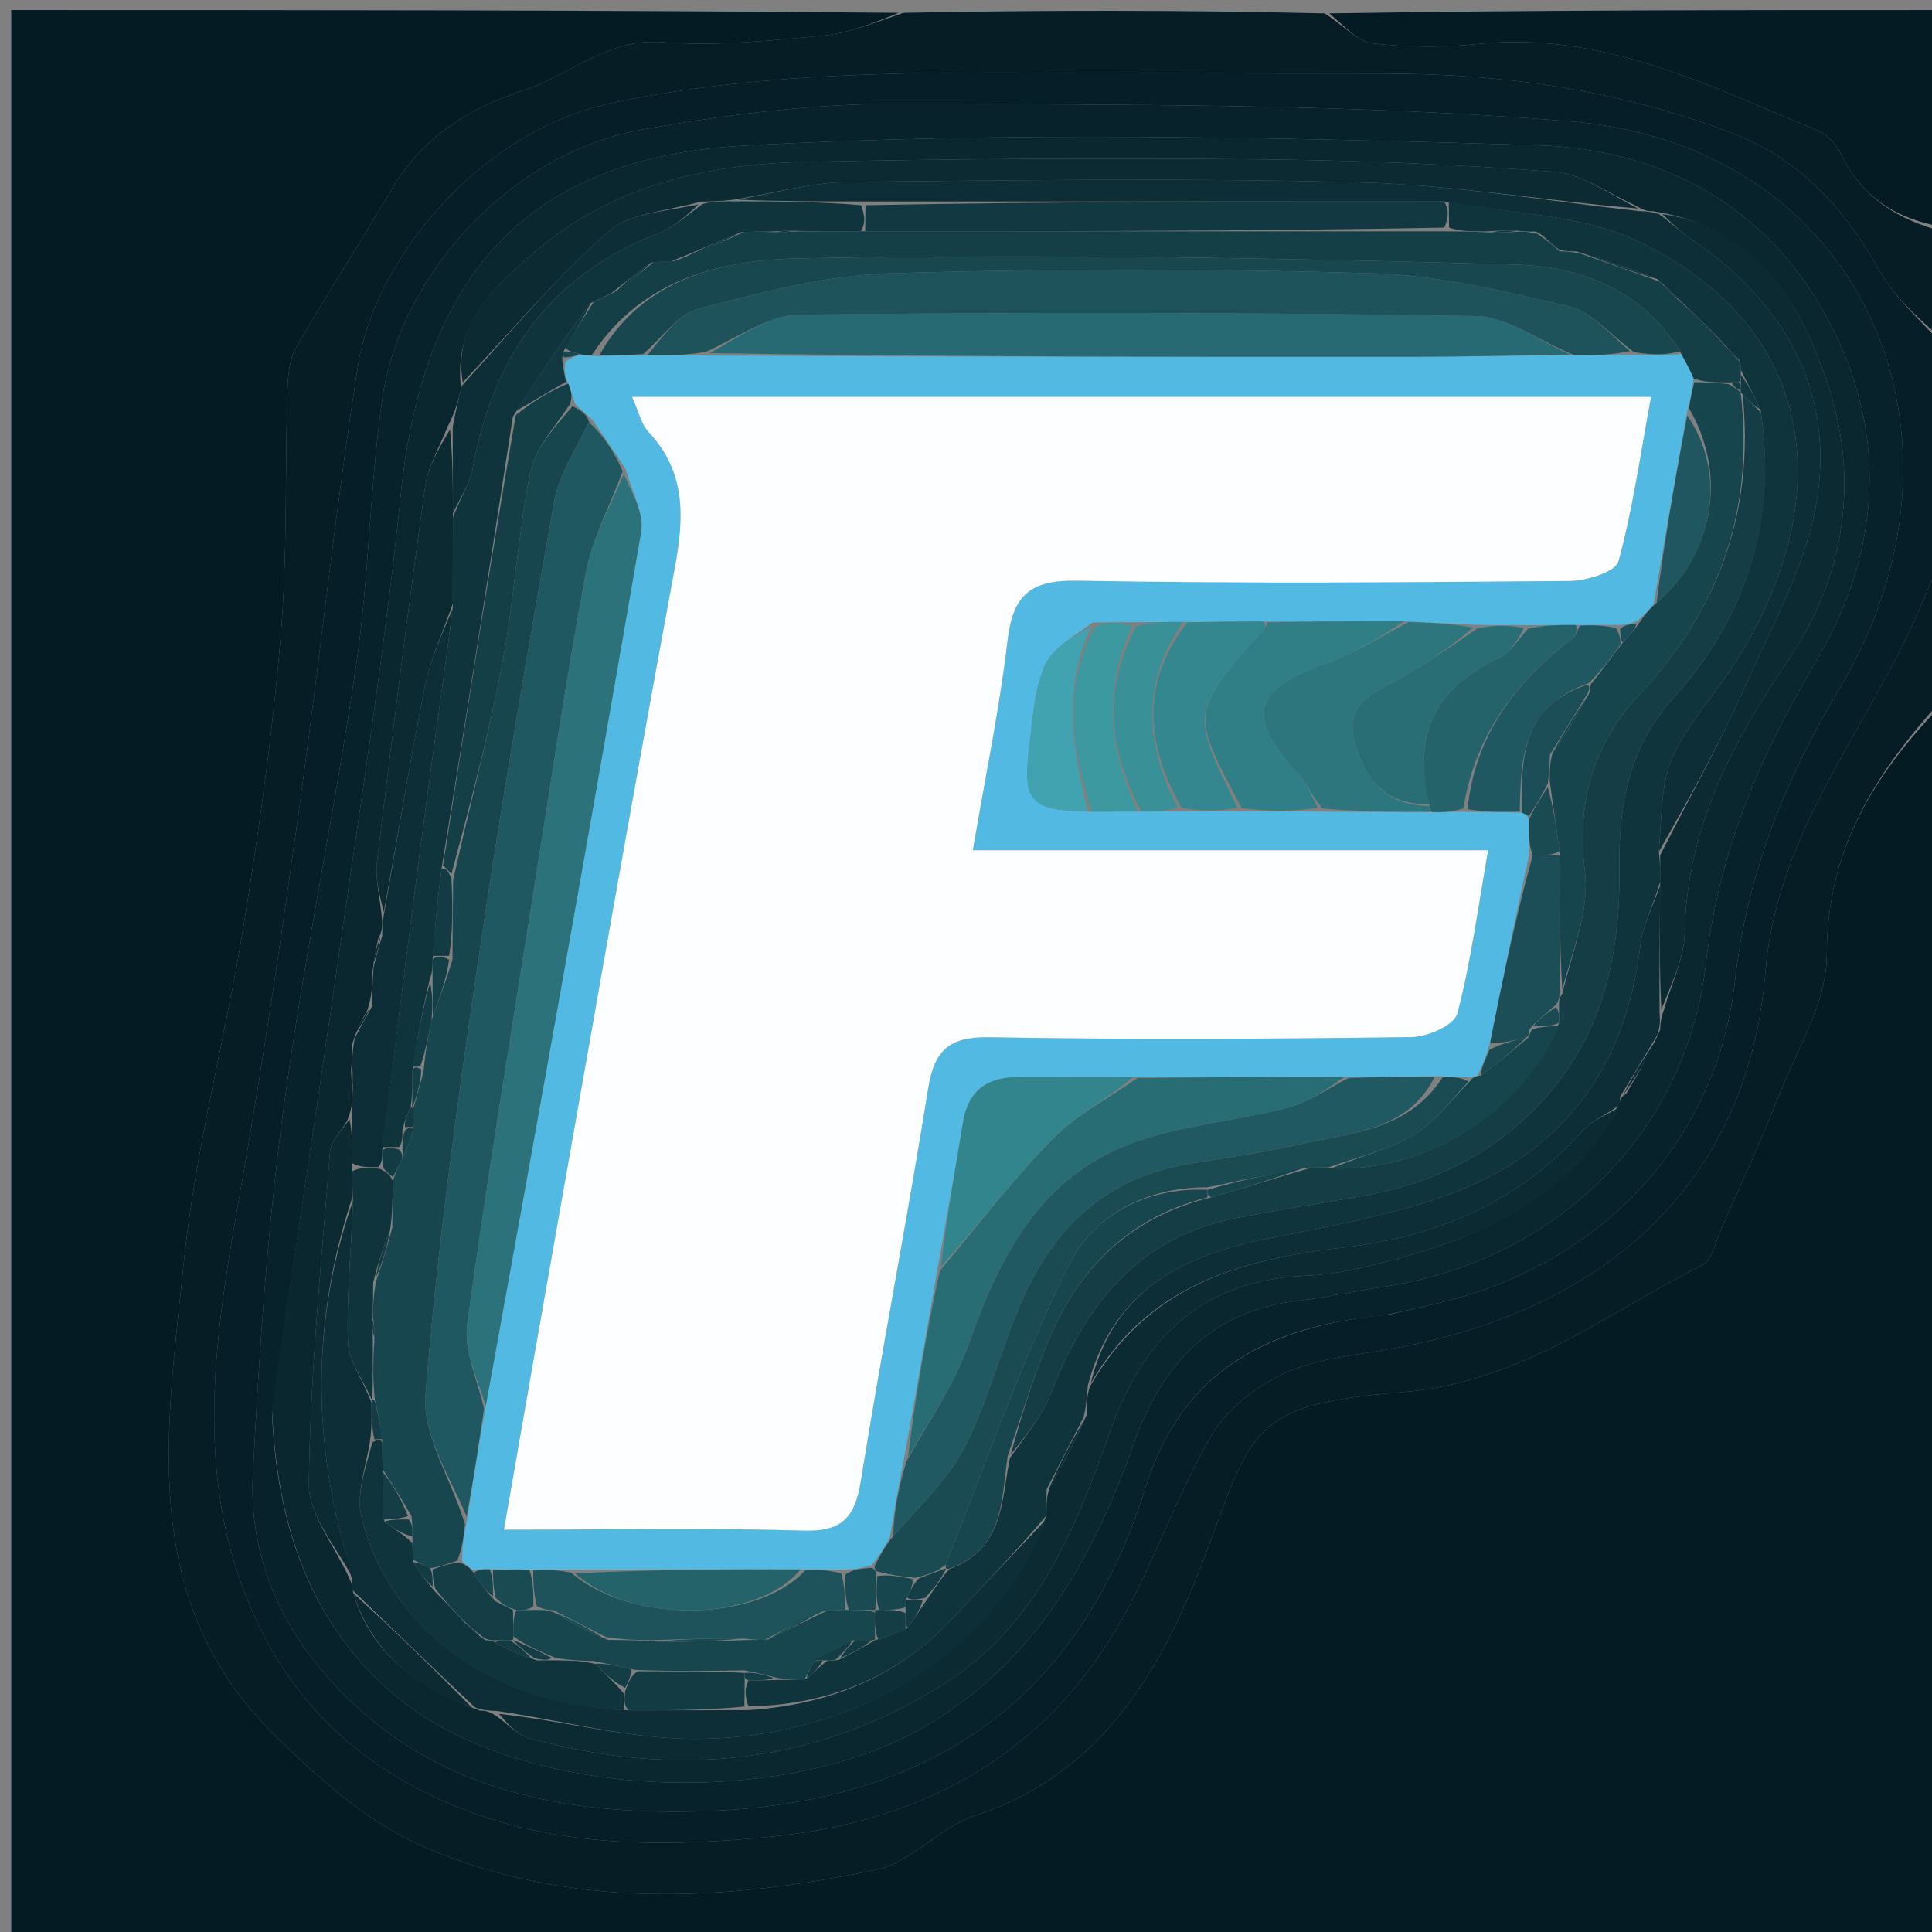 <svg version="1.1" id="Layer_1" xmlns="http://www.w3.org/2000/svg" xmlns:xlink="http://www.w3.org/1999/xlink" x="0px" y="0px"
	 width="100%" viewBox="0 0 192 192" enable-background="new 0 0 192 192" xml:space="preserve">
<rect x="0" y="0" width="192" height="192" fill="#808080" stroke="none"/>
<path fill="#051B24" opacity="1" stroke="none"
	d="
M193,70
	C193,110.97 193,151.94 193,192.955
	C129.077,192.955 65.154,192.955 1.116,192.955
	C1.116,129.124 1.116,65.248 1.116,1
	C30.353,1 59.708,1 89.315,1.275
	C86.949,2.242 84.366,3.297 81.707,3.548
	C76.444,4.045 71.098,4.612 65.863,4.192
	C60.34,3.75 56.685,7.465 52.079,8.956
	C46.515,10.758 41.917,13.705 38.877,18.883
	C35.796,24.131 32.471,29.237 29.44,34.512
	C28.746,35.719 28.609,37.358 28.564,38.809
	C28.317,46.954 28.571,55.136 27.895,63.242
	C27.095,72.835 25.756,82.4 24.224,91.909
	C22.41,103.169 19.387,114.28 18.249,125.593
	C16.618,141.798 13.636,158.753 26.984,172.117
	C31.428,176.567 36.468,181.091 42.12,183.534
	C56.624,189.804 71.974,188.975 87.102,185.805
	C90.588,185.074 93.419,181.568 96.908,180.432
	C110.357,176.056 116.162,164.457 120.321,153.097
	C124.512,141.653 124.987,139.535 139.348,138.356
	C151.168,137.386 159.561,130.591 169.184,125.714
	C170.119,125.24 170.457,123.506 170.981,122.317
	C172.909,117.941 174.917,113.595 176.67,109.149
	C178.528,104.438 181.553,99.625 181.549,94.858
	C181.54,84.473 186.268,76.934 193,70
z"/>
<path fill="#061D26" opacity="1" stroke="none"
	d="
M193,69.537
	C186.268,76.934 181.54,84.473 181.549,94.858
	C181.553,99.625 178.528,104.438 176.67,109.149
	C174.917,113.595 172.909,117.941 170.981,122.317
	C170.457,123.506 170.119,125.24 169.184,125.714
	C159.561,130.591 151.168,137.386 139.348,138.356
	C124.987,139.535 124.512,141.653 120.321,153.097
	C116.162,164.457 110.357,176.056 96.908,180.432
	C93.419,181.568 90.588,185.074 87.102,185.805
	C71.974,188.975 56.624,189.804 42.12,183.534
	C36.468,181.091 31.428,176.567 26.984,172.117
	C13.636,158.753 16.618,141.798 18.249,125.593
	C19.387,114.28 22.41,103.169 24.224,91.909
	C25.756,82.4 27.095,72.835 27.895,63.242
	C28.571,55.136 28.317,46.954 28.564,38.809
	C28.609,37.358 28.746,35.719 29.44,34.512
	C32.471,29.237 35.796,24.131 38.877,18.883
	C41.917,13.705 46.515,10.758 52.079,8.956
	C56.685,7.465 60.34,3.75 65.863,4.192
	C71.098,4.612 76.444,4.045 81.707,3.548
	C84.366,3.297 86.949,2.242 89.783,1.275
	C103.688,1 117.375,1 131.634,1.329
	C133.607,2.585 134.936,4.141 136.424,4.312
	C139.861,4.707 143.408,4.735 146.852,4.371
	C159.209,3.063 169.796,8.509 180.641,12.968
	C181.62,13.37 182.56,14.425 183.029,15.409
	C185.068,19.695 188.658,21.81 193,23
	C193,26.361 193,29.723 192.686,33.412
	C190.493,31.489 188.219,29.458 186.812,26.943
	C183.351,20.76 178.818,15.775 172.166,13.232
	C161.162,9.026 149.663,7.337 137.906,7.318
	C129.106,7.304 120.306,7.303 111.506,7.269
	C94.575,7.205 77.634,6.733 60.893,10.213
	C47.887,12.916 37.273,25.551 35.574,36.354
	C33.28,50.937 31.776,65.642 29.744,80.269
	C28.071,92.301 26.33,104.331 24.244,116.297
	C21.541,131.797 18.474,147.233 26.091,162.284
	C29.707,169.432 35.23,174.645 42.361,178.19
	C53.266,183.609 64.906,183.697 76.607,182.533
	C91.911,181.009 104.199,174.273 111.76,160.446
	C114.935,154.639 117.112,148.274 120.448,142.574
	C121.978,139.96 124.921,137.707 127.741,136.437
	C131.003,134.968 134.818,134.671 138.422,134.021
	C158.489,130.4 173.647,118.502 175.452,96.535
	C176.671,81.691 186.922,71.003 191.832,57.909
	C191.98,57.515 192.6,57.299 193,57
	C193,61.025 193,65.049 193,69.537
z"/>
<path fill="#061E27" opacity="1" stroke="none"
	d="
M193,56.531
	C192.6,57.299 191.98,57.515 191.832,57.909
	C186.922,71.003 176.671,81.691 175.452,96.535
	C173.647,118.502 158.489,130.4 138.422,134.021
	C134.818,134.671 131.003,134.968 127.741,136.437
	C124.921,137.707 121.978,139.96 120.448,142.574
	C117.112,148.274 114.935,154.639 111.76,160.446
	C104.199,174.273 91.911,181.009 76.607,182.533
	C64.906,183.697 53.266,183.609 42.361,178.19
	C35.23,174.645 29.707,169.432 26.091,162.284
	C18.474,147.233 21.541,131.797 24.244,116.297
	C26.33,104.331 28.071,92.301 29.744,80.269
	C31.776,65.642 33.28,50.937 35.574,36.354
	C37.273,25.551 47.887,12.916 60.893,10.213
	C77.634,6.733 94.575,7.205 111.506,7.269
	C120.306,7.303 129.106,7.304 137.906,7.318
	C149.663,7.337 161.162,9.026 172.166,13.232
	C178.818,15.775 183.351,20.76 186.812,26.943
	C188.219,29.458 190.493,31.489 192.686,33.87
	C193,41.354 193,48.709 193,56.531
M138.031,130.638
	C139.979,130.185 141.935,129.768 143.872,129.272
	C159.312,125.318 170.628,113.321 172.413,97.541
	C173.625,86.832 177.35,77.58 182.854,68.36
	C197.609,43.643 185.473,14.421 155.902,12.042
	C133.874,10.27 111.669,10.418 89.541,10.315
	C80.946,10.275 72.252,11.377 63.768,12.882
	C51.055,15.137 39.802,26.971 37.984,39.683
	C36.737,48.403 36.685,57.295 35.408,66.009
	C33.236,80.827 30.133,95.514 28.153,110.354
	C26.551,122.363 25.748,134.502 25.125,146.611
	C24.755,153.8 27.354,160.511 31.961,165.988
	C41.293,177.083 53.859,180.154 67.836,180.045
	C90.748,179.867 106.839,170.313 113.865,147.773
	C117.463,136.227 126.013,131.763 138.031,130.638
z"/>
<path fill="#051B24" opacity="1" stroke="none"
	d="
M193,22.531
	C188.658,21.81 185.068,19.695 183.029,15.409
	C182.56,14.425 181.62,13.37 180.641,12.968
	C169.796,8.509 159.209,3.063 146.852,4.371
	C143.408,4.735 139.861,4.707 136.424,4.312
	C134.936,4.141 133.607,2.585 132.103,1.329
	C152.225,1 172.451,1 193,1
	C193,8.017 193,15.04 193,22.531
z"/>
<path fill="#08222B" opacity="1" stroke="none"
	d="
M137.614,130.706
	C126.013,131.763 117.463,136.227 113.865,147.773
	C106.839,170.313 90.748,179.867 67.836,180.045
	C53.859,180.154 41.293,177.083 31.961,165.988
	C27.354,160.511 24.755,153.8 25.125,146.611
	C25.748,134.502 26.551,122.363 28.153,110.354
	C30.133,95.514 33.236,80.827 35.408,66.009
	C36.685,57.295 36.737,48.403 37.984,39.683
	C39.802,26.971 51.055,15.137 63.768,12.882
	C72.252,11.377 80.946,10.275 89.541,10.315
	C111.669,10.418 133.874,10.27 155.902,12.042
	C185.473,14.421 197.609,43.643 182.854,68.36
	C177.35,77.58 173.625,86.832 172.413,97.541
	C170.628,113.321 159.312,125.318 143.872,129.272
	C141.935,129.768 139.979,130.185 137.614,130.706
M27.024,140.431
	C27.523,151.515 30.795,161.544 39.591,168.763
	C52.109,179.038 78.229,179.838 92.242,171.401
	C103.119,164.852 108.649,154.765 112.687,143.43
	C115.472,135.61 120.309,130.278 129.006,129.272
	C131.813,128.948 134.583,128.312 137.381,127.9
	C154.433,125.388 167.56,112.83 169.527,95.787
	C170.805,84.712 174.83,75.238 180.486,65.715
	C187.083,54.61 187.85,42.318 180.992,30.535
	C174.7,19.726 164.271,14.773 152.665,14.426
	C126.416,13.64 100.065,13.021 73.875,14.477
	C52.854,15.646 42.108,26.851 39.833,49.093
	C38.226,64.806 35.735,80.432 33.504,96.078
	C31.437,110.57 29.192,125.037 27.024,140.431
z"/>
<path fill="#0A262E" opacity="1" stroke="none"
	d="
M27.024,139.973
	C29.192,125.037 31.437,110.57 33.504,96.078
	C35.735,80.432 38.226,64.806 39.833,49.093
	C42.108,26.851 52.854,15.646 73.875,14.477
	C100.065,13.021 126.416,13.64 152.665,14.426
	C164.271,14.773 174.7,19.726 180.992,30.535
	C187.85,42.318 187.083,54.61 180.486,65.715
	C174.83,75.238 170.805,84.712 169.527,95.787
	C167.56,112.83 154.433,125.388 137.381,127.9
	C134.583,128.312 131.813,128.948 129.006,129.272
	C120.309,130.278 115.472,135.61 112.687,143.43
	C108.649,154.765 103.119,164.852 92.242,171.401
	C78.229,179.838 52.109,179.038 39.591,168.763
	C30.795,161.544 27.523,151.515 27.024,139.973
M44.455,42.461
	C43.698,44.421 42.532,46.324 42.251,48.35
	C40.525,60.773 38.952,73.219 37.463,85.673
	C37.257,87.403 37.798,89.222 37.99,91.664
	C37.989,92.107 37.987,92.55 37.584,93.301
	C37.387,94.201 37.19,95.1 36.993,96.798
	C36.992,97.864 36.992,98.929 36.512,100.38
	C36.011,101.256 35.511,102.131 35.009,103.755
	C35.007,104.503 35.005,105.252 34.884,106.393
	C34.921,106.928 34.958,107.464 34.995,108.749
	C34.994,109.498 34.993,110.247 34.461,111.457
	C33.886,112.445 32.883,113.399 32.802,114.425
	C31.935,125.429 30.836,136.439 30.691,147.46
	C30.65,150.621 33.483,153.819 35.002,157.499
	C35.002,157.499 35.005,157.996 35.209,158.671
	C37.12,164.552 41.604,167.75 47.671,169.994
	C48.113,169.997 48.555,170 49.385,170.58
	C50.456,171.325 51.427,172.434 52.613,172.757
	C67.09,176.701 80.962,175.462 93.834,167.337
	C103.016,161.54 106.885,152.01 110.257,142.419
	C113.586,132.95 119.389,127.226 129.768,126.782
	C132.078,126.684 134.408,126.243 136.656,125.673
	C146.505,123.173 155.73,119.64 160.999,109.499
	C160.999,109.499 161.003,109.002 161.601,108.703
	C162.73,106.8 163.86,104.897 164.99,102.328
	C164.992,101.884 164.993,101.441 165.358,100.355
	C166.081,97.804 167.378,95.264 167.427,92.7
	C167.625,82.388 172.045,73.958 177.694,65.647
	C183.508,57.094 184.88,47.223 181.399,37.42
	C178.631,29.623 174.359,22.571 164.333,21
	C163.891,20.996 163.448,20.993 162.59,20.446
	C159.903,19.276 157.278,17.293 154.518,17.081
	C144.605,16.322 134.649,15.918 124.705,15.83
	C109.778,15.697 94.842,15.762 79.918,16.096
	C70.102,16.315 60.644,18.494 53.025,25.147
	C49.262,28.433 45.004,31.912 45.826,38.671
	C45.548,39.778 45.269,40.885 44.455,42.461
z"/>
<path fill="#0D2E37" opacity="1" stroke="none"
	d="
M163.006,20.99
	C163.448,20.993 163.891,20.996 164.858,21.269
	C166.266,22.28 167.088,23.111 168.04,23.749
	C177.053,29.79 182.095,38.364 180.669,49.013
	C179.784,55.627 176.203,61.948 173.427,68.221
	C170.898,73.938 167.822,79.413 164.852,84.649
	C165.161,81.273 165.019,77.988 166.199,75.279
	C167.627,71.999 170.246,69.252 172.225,66.193
	C182.703,49.999 180.963,32.627 162.737,23.959
	C157.13,21.292 150.267,21.266 143.513,20.027
	C124.037,20.024 105.028,20.025 85.569,20.023
	C81.08,20.015 77.041,20.011 73.347,19.84
	C77.277,19.117 80.857,18.114 84.448,18.078
	C101.417,17.907 118.398,17.668 135.356,18.133
	C144.592,18.386 153.791,19.993 163.006,20.99
z"/>
<path fill="#0C2A32" opacity="1" stroke="none"
	d="
M160.994,109.996
	C155.73,119.64 146.505,123.173 136.656,125.673
	C134.408,126.243 132.078,126.684 129.768,126.782
	C119.389,127.226 113.586,132.95 110.257,142.419
	C106.885,152.01 103.016,161.54 93.834,167.337
	C80.962,175.462 67.09,176.701 52.613,172.757
	C51.427,172.434 50.456,171.325 49.593,170.324
	C56.19,171.035 62.579,172.81 68.969,172.812
	C85.405,172.817 99.098,163.906 103.986,150.614
	C103.999,149.496 104.007,148.751 104.298,147.826
	C105.715,145.426 106.849,143.207 107.985,140.615
	C107.996,139.498 108.004,138.754 108.294,137.834
	C114,127.791 123.167,125.149 133.542,123.977
	C142.633,122.951 150.911,119.508 157.25,112.388
	C158.198,111.323 159.731,110.78 160.994,109.996
z"/>
<path fill="#0C2A32" opacity="1" stroke="none"
	d="
M162.798,20.718
	C153.791,19.993 144.592,18.386 135.356,18.133
	C118.398,17.668 101.417,17.907 84.448,18.078
	C80.857,18.114 77.277,19.117 72.973,19.841
	C71.506,20.01 70.758,20.012 69.616,20.043
	C66.264,20.996 62.615,21.13 60.488,22.999
	C55.28,27.575 50.775,32.951 45.986,38.005
	C45.004,31.912 49.262,28.433 53.025,25.147
	C60.644,18.494 70.102,16.315 79.918,16.096
	C94.842,15.762 109.778,15.697 124.705,15.83
	C134.649,15.918 144.605,16.322 154.518,17.081
	C157.278,17.293 159.903,19.276 162.798,20.718
z"/>
<path fill="#0D2E37" opacity="1" stroke="none"
	d="
M103.981,150.986
	C99.098,163.906 85.405,172.817 68.969,172.812
	C62.579,172.81 56.19,171.035 49.399,170.035
	C48.555,170 48.113,169.997 47.209,169.681
	C42.833,165.578 38.919,161.787 35.005,157.996
	C35.005,157.996 35.002,157.499 34.942,156.863
	C34.342,154.133 33.728,152.054 33.275,149.94
	C31.031,139.475 31.653,129.16 35.08,119.345
	C34.918,124.244 34.422,128.81 34.577,133.354
	C34.642,135.264 36.084,137.126 36.915,139.415
	C36.942,140.902 36.955,141.984 36.754,143.348
	C36.296,146.007 35.389,148.546 35.921,150.735
	C38.656,161.996 49.128,169.539 62.488,169.968
	C66.62,169.968 70.294,169.965 74.383,169.951
	C82.683,169.404 89.462,166.503 94.884,160.63
	C97.881,157.383 100.946,154.199 103.981,150.986
z"/>
<path fill="#0C2A32" opacity="1" stroke="none"
	d="
M164.986,84.995
	C167.822,79.413 170.898,73.938 173.427,68.221
	C176.203,61.948 179.784,55.627 180.669,49.013
	C182.095,38.364 177.053,29.79 168.04,23.749
	C167.088,23.111 166.266,22.28 165.191,21.271
	C174.359,22.571 178.631,29.623 181.399,37.42
	C184.88,47.223 183.508,57.094 177.694,65.647
	C172.045,73.958 167.625,82.388 167.427,92.7
	C167.378,95.264 166.081,97.804 165.104,100.335
	C164.897,96.208 164.943,92.099 164.988,87.617
	C164.988,86.493 164.987,85.744 164.986,84.995
z"/>
<path fill="#0D2E37" opacity="1" stroke="none"
	d="
M164.988,87.991
	C164.943,92.099 164.897,96.208 164.923,100.656
	C164.993,101.441 164.992,101.884 164.711,102.836
	C163.288,105.23 162.146,107.116 161.003,109.002
	C161.003,109.002 160.999,109.499 160.996,109.747
	C159.731,110.78 158.198,111.323 157.25,112.388
	C150.911,119.508 142.633,122.951 133.542,123.977
	C123.167,125.149 114,127.791 108.394,137.489
	C110.657,128.077 117.681,124.71 126.207,123.04
	C131.911,121.923 137.693,120.873 143.172,119.005
	C155.023,114.966 161.539,106.409 163.022,93.932
	C163.263,91.903 164.313,89.969 164.988,87.991
z"/>
<path fill="#0D2E37" opacity="1" stroke="none"
	d="
M37.986,92.993
	C37.987,92.55 37.989,92.107 38.136,90.972
	C39.572,82.939 40.741,75.573 42.215,68.268
	C42.786,65.439 44.047,62.749 44.996,60.456
	C43.997,68.119 42.951,75.316 42.005,82.526
	C40.628,93.012 39.322,103.508 37.985,114.332
	C37.982,115.105 37.978,115.546 37.604,115.99
	C36.495,116 35.756,116.009 35.014,115.599
	C35.005,113.785 34.998,112.39 34.992,110.996
	C34.993,110.247 34.994,109.498 35.055,108.178
	C35.078,107.072 35.041,106.536 35.004,106
	C35.005,105.252 35.007,104.503 35.25,103.188
	C35.991,101.746 36.491,100.87 36.991,99.995
	C36.992,98.929 36.992,97.864 37.13,96.112
	C37.506,94.615 37.746,93.804 37.986,92.993
z"/>
<path fill="#0C2A32" opacity="1" stroke="none"
	d="
M44.994,59.996
	C44.047,62.749 42.786,65.439 42.215,68.268
	C40.741,75.573 39.572,82.939 38.137,90.64
	C37.798,89.222 37.257,87.403 37.463,85.673
	C38.952,73.219 40.525,60.773 42.251,48.35
	C42.532,46.324 43.698,44.421 44.725,42.678
	C45.001,45.6 45.008,48.305 45.012,51.459
	C45.005,54.604 45,57.3 44.994,59.996
z"/>
<path fill="#0D2E37" opacity="1" stroke="none"
	d="
M45.014,51.01
	C45.008,48.305 45.001,45.6 44.993,42.443
	C45.269,40.885 45.548,39.778 45.906,38.338
	C50.775,32.951 55.28,27.575 60.488,22.999
	C62.615,21.13 66.264,20.996 69.412,20.311
	C68.222,21.435 66.943,22.587 65.443,23.167
	C54.635,27.347 48.959,35.465 46.96,46.596
	C46.684,48.134 45.681,49.542 45.014,51.01
z"/>
<path fill="#0C2A32" opacity="1" stroke="none"
	d="
M34.727,111.227
	C34.998,112.39 35.005,113.785 35.012,115.972
	C35.012,117.51 35.01,118.256 35.008,119.003
	C31.653,129.16 31.031,139.475 33.275,149.94
	C33.728,152.054 34.342,154.133 34.94,156.614
	C33.483,153.819 30.65,150.621 30.691,147.46
	C30.836,136.439 31.935,125.429 32.802,114.425
	C32.883,113.399 33.886,112.445 34.727,111.227
z"/>
<path fill="#0C2A32" opacity="1" stroke="none"
	d="
M35.107,158.334
	C38.919,161.787 42.833,165.578 46.877,169.68
	C41.604,167.75 37.12,164.552 35.107,158.334
z"/>
<path fill="#0C2A32" opacity="1" stroke="none"
	d="
M161.302,108.853
	C162.146,107.116 163.288,105.23 164.71,103.168
	C163.86,104.897 162.73,106.8 161.302,108.853
z"/>
<path fill="#0C2A32" opacity="1" stroke="none"
	d="
M37.785,93.147
	C37.746,93.804 37.506,94.615 37.13,95.713
	C37.19,95.1 37.387,94.201 37.785,93.147
z"/>
<path fill="#0C2A32" opacity="1" stroke="none"
	d="
M36.751,100.187
	C36.491,100.87 35.991,101.746 35.251,102.814
	C35.511,102.131 36.011,101.256 36.751,100.187
z"/>
<path fill="#0C2A32" opacity="1" stroke="none"
	d="
M34.944,106.196
	C35.041,106.536 35.078,107.072 35.055,107.804
	C34.958,107.464 34.921,106.928 34.944,106.196
z"/>
<path fill="#10343C" opacity="1" stroke="none"
	d="
M164.988,87.617
	C164.313,89.969 163.263,91.903 163.022,93.932
	C161.539,106.409 155.023,114.966 143.172,119.005
	C137.693,120.873 131.911,121.923 126.207,123.04
	C117.681,124.71 110.657,128.077 108.112,137.664
	C108.004,138.754 107.996,139.498 107.706,140.799
	C106.288,143.572 105.151,145.789 104.014,148.006
	C104.007,148.751 103.999,149.496 103.986,150.614
	C100.946,154.199 97.881,157.383 94.884,160.63
	C89.462,166.503 82.683,169.404 74.39,169.585
	C73.991,168.496 73.999,167.762 74.385,167.021
	C75.517,166.993 76.271,166.973 77.39,166.949
	C78.484,166.945 79.213,166.945 80.189,166.8
	C80.966,166.11 81.495,165.566 82.267,165.019
	C82.511,165.017 82.998,165.009 83.332,164.964
	C84.774,164.275 85.882,163.629 86.983,162.986
	C86.977,162.988 86.968,162.973 87.283,162.916
	C88.397,162.569 89.197,162.281 90.214,161.782
	C90.963,160.72 91.493,159.87 92.239,158.807
	C92.969,157.739 93.484,156.884 94.344,155.94
	C99.79,153.895 99.47,149.247 100.363,144.895
	C101.935,142.685 103.549,140.763 104.405,138.548
	C107.84,129.669 113.115,122.88 123.06,121.011
	C126.974,120.275 130.902,119.617 134.831,118.965
	C141.912,117.789 148.064,114.994 153.089,109.626
	C159.348,102.94 161.047,94.827 160.935,86.168
	C160.855,79.944 161.933,74.226 166.194,69.497
	C173.544,61.338 176.611,51.905 174.955,40.667
	C174.276,39.221 173.641,38.109 173.003,36.75
	C173,36.502 172.994,36.007 172.836,35.768
	C172.121,35.019 171.563,34.508 170.88,33.694
	C169.503,32.26 168.253,31.128 166.842,29.76
	C166.12,29.017 165.558,28.51 164.998,28.002
	C165,28 164.997,28.005 164.77,27.761
	C162.029,26.675 159.515,25.833 156.67,24.988
	C155.895,24.984 155.452,24.982 154.847,24.746
	C154.119,24.013 153.552,23.515 152.655,23.017
	C151.883,23.017 151.442,23.015 150.759,22.919
	C149.678,22.882 148.839,22.939 147.601,22.995
	C146.138,22.993 145.073,22.99 144.007,22.618
	C143.996,21.509 143.987,20.77 143.979,20.031
	C150.267,21.266 157.13,21.292 162.737,23.959
	C180.963,32.627 182.703,49.999 172.225,66.193
	C170.246,69.252 167.627,71.999 166.199,75.279
	C165.019,77.988 165.161,81.273 164.852,84.649
	C164.987,85.744 164.988,86.493 164.988,87.617
z"/>
<path fill="#10343C" opacity="1" stroke="none"
	d="
M45.012,51.459
	C45.681,49.542 46.684,48.134 46.96,46.596
	C48.959,35.465 54.635,27.347 65.443,23.167
	C66.943,22.587 68.222,21.435 69.806,20.281
	C70.758,20.012 71.506,20.01 72.628,20.007
	C77.041,20.011 81.08,20.015 85.563,20.392
	C86,21.502 85.993,22.24 85.549,22.982
	C83.075,22.989 81.037,22.993 78.803,22.938
	C78.07,22.922 77.535,22.965 76.626,23.01
	C75.508,23.016 74.762,23.019 73.645,23.071
	C71.18,24.074 69.087,25.029 66.662,25.986
	C65.889,25.995 65.448,26.001 64.695,26.107
	C63.254,27.137 62.126,28.066 60.755,29.136
	C60.011,29.519 59.507,29.761 58.689,30.134
	C55.917,33.844 53.46,37.423 50.967,41.413
	C48.63,56.55 46.328,71.276 43.879,86.339
	C43.485,89.451 43.237,92.226 42.99,95.332
	C42.99,96.104 42.988,96.546 42.736,97.221
	C41.986,100.304 41.487,103.153 40.989,106.401
	C40.981,107.866 40.973,108.932 40.799,110.114
	C40.418,110.818 40.203,111.407 39.991,112.329
	C39.994,113.107 39.994,113.551 39.66,113.995
	C38.879,113.997 38.432,113.999 37.985,114
	C39.322,103.508 40.628,93.012 42.005,82.526
	C42.951,75.316 43.997,68.119 44.996,60.456
	C45,57.3 45.005,54.604 45.012,51.459
z"/>
<path fill="#123941" opacity="1" stroke="none"
	d="
M85.985,22.979
	C85.993,22.24 86,21.502 86.013,20.395
	C105.028,20.025 124.037,20.024 143.513,20.027
	C143.987,20.77 143.996,21.509 143.537,22.621
	C124.042,22.989 105.013,22.984 85.985,22.979
z"/>
<path fill="#0D2E37" opacity="1" stroke="none"
	d="
M104.298,147.826
	C105.151,145.789 106.288,143.572 107.704,141.171
	C106.849,143.207 105.715,145.426 104.298,147.826
z"/>
<path fill="#10343C" opacity="1" stroke="none"
	d="
M62.031,169.964
	C49.128,169.539 38.656,161.996 35.921,150.735
	C35.389,148.546 36.296,146.007 37.008,143.332
	C37.645,143.026 37.815,143.016 37.989,143.38
	C37.999,144.499 38.005,145.245 38.049,146.304
	C38.063,148.075 38.04,149.535 38.203,151.237
	C39.251,151.991 40.113,152.502 40.983,153.341
	C41.002,154.105 41.012,154.541 41.105,155.278
	C41.792,156.387 42.395,157.195 43.241,158.188
	C44.321,159.248 45.16,160.124 46.158,161.237
	C46.878,161.983 47.439,162.49 48.248,163
	C48.495,163.003 48.991,163.007 49.206,163.253
	C50.615,164.002 51.808,164.504 53.335,165.006
	C54.114,165.002 54.559,164.998 55.4,165.002
	C56.85,165.029 57.905,165.048 59.099,165.344
	C60.161,166.41 61.083,167.199 62.009,168.318
	C62.018,169.086 62.025,169.525 62.031,169.964
z"/>
<path fill="#10343C" opacity="1" stroke="none"
	d="
M35.08,119.345
	C35.01,118.256 35.012,117.51 35.015,116.39
	C35.756,116.009 36.495,116 37.777,116.163
	C38.553,116.561 38.794,116.779 39.038,117.407
	C39.018,119.216 39.005,120.608 38.763,122.254
	C38.051,124.024 37.569,125.54 37.087,127.447
	C37.083,128.883 37.077,129.926 37.023,131.173
	C37.003,131.922 37.031,132.469 37.057,133.443
	C37.053,135.584 37.051,137.298 37.012,139.01
	C36.975,139.01 36.9,139.011 36.9,139.011
	C36.084,137.126 34.642,135.264 34.577,133.354
	C34.422,128.81 34.918,124.244 35.08,119.345
z"/>
<path fill="#133B43" opacity="1" stroke="none"
	d="
M62.488,169.968
	C62.025,169.525 62.018,169.086 62.133,168.07
	C62.502,166.996 62.751,166.499 63.384,166.089
	C67.179,166.114 70.59,166.054 74.002,166.253
	C74.005,166.683 74.007,166.856 74.008,167.028
	C73.999,167.762 73.991,168.496 73.975,169.596
	C70.294,169.965 66.62,169.968 62.488,169.968
z"/>
<path fill="#143D45" opacity="1" stroke="none"
	d="
M37.984,143.007
	C37.815,143.016 37.645,143.026 37.222,143.051
	C36.955,141.984 36.942,140.902 36.915,139.415
	C36.9,139.011 36.975,139.01 37.23,139.191
	C37.652,140.584 37.818,141.796 37.984,143.007
z"/>
<path fill="#133B43" opacity="1" stroke="none"
	d="
M39.043,116.989
	C38.794,116.779 38.553,116.561 38.147,116.161
	C37.978,115.546 37.982,115.105 37.985,114.332
	C38.432,113.999 38.879,113.997 39.669,114.252
	C40.018,114.68 40.023,114.851 39.92,115.276
	C39.555,116.015 39.299,116.502 39.043,116.989
z"/>
<path fill="#143D45" opacity="1" stroke="none"
	d="
M174.998,41.001
	C176.611,51.905 173.544,61.338 166.194,69.497
	C161.933,74.226 160.855,79.944 160.935,86.168
	C161.047,94.827 159.348,102.94 153.089,109.626
	C148.064,114.994 141.912,117.789 134.831,118.965
	C130.902,119.617 126.974,120.275 123.06,121.011
	C113.115,122.88 107.84,129.669 104.405,138.548
	C103.549,140.763 101.935,142.685 100.454,144.535
	C101.448,140.878 102.55,137.385 103.89,133.985
	C106.859,126.448 111.886,121.043 120.412,118.983
	C123.891,117.99 126.957,117.012 130.353,116.034
	C131.121,116.03 131.56,116.025 132.326,116.119
	C141.935,116.459 151.159,110.564 154.949,101.638
	C154.937,100.869 154.926,100.429 154.933,99.74
	C154.965,99.324 154.978,99.158 155.256,98.754
	C156.256,94.535 157.998,90.425 157.51,86.6
	C156.627,79.686 158.436,73.817 162.871,69.096
	C170.952,60.494 174.328,50.631 173.184,39.217
	C173.924,39.943 174.461,40.472 174.998,41.001
z"/>
<path fill="#153F47" opacity="1" stroke="none"
	d="
M85.549,22.982
	C105.013,22.984 124.042,22.989 143.539,22.991
	C145.073,22.99 146.138,22.993 147.844,23.089
	C149.324,23.126 150.163,23.07 151.001,23.014
	C151.442,23.015 151.883,23.017 152.818,23.251
	C153.877,23.983 154.443,24.482 155.009,24.98
	C155.452,24.982 155.895,24.984 156.969,25.168
	C160.066,26.236 162.531,27.12 164.997,28.005
	C164.997,28.005 165,28 165.158,28.239
	C165.878,28.985 166.44,29.491 167.002,29.997
	C168.253,31.128 169.503,32.26 171.037,33.932
	C171.879,34.985 172.436,35.496 172.994,36.007
	C172.994,36.007 173,36.502 173,37
	C172.999,37.664 172.998,37.831 172.743,38
	C172.321,38.002 172.152,38.004 171.621,38.004
	C170.297,37.998 169.333,37.994 168.298,37.598
	C167.837,36.538 167.447,35.871 166.959,34.909
	C163.105,28.667 156.84,26.479 150.678,26.299
	C126.982,25.605 103.258,25.243 79.56,25.672
	C71.975,25.809 63.86,27.563 58.821,35.279
	C58.241,35.313 58.008,35.278 57.557,35.171
	C56.89,34.991 56.441,34.883 56.163,34.513
	C57.223,32.835 58.114,31.419 59.004,30.003
	C59.507,29.761 60.011,29.519 61.067,29.035
	C62.748,27.864 63.877,26.935 65.006,26.006
	C65.448,26.001 65.889,25.995 67.032,25.936
	C69.827,24.929 71.921,23.976 74.016,23.022
	C74.762,23.019 75.508,23.016 76.823,23.068
	C77.929,23.081 78.464,23.039 79,22.997
	C81.037,22.993 83.075,22.989 85.549,22.982
z"/>
<path fill="#18464E" opacity="1" stroke="none"
	d="
M120,118.998
	C111.886,121.043 106.859,126.448 103.89,133.985
	C102.55,137.385 101.448,140.878 100.147,144.688
	C99.47,149.247 99.79,153.895 94.339,155.898
	C93.99,155.947 93.976,155.865 93.993,155.48
	C97.969,145.368 101.475,135.419 106.066,126
	C108.604,120.793 113.802,117.973 119.999,118.246
	C119.999,118.664 120,118.831 120,118.998
z"/>
<path fill="#18464E" opacity="1" stroke="none"
	d="
M74.001,165.994
	C70.59,166.054 67.179,166.114 63.065,165.951
	C61.228,165.507 60.094,165.287 58.96,165.067
	C57.905,165.048 56.85,165.029 55.187,164.754
	C53.391,163.993 52.204,163.488 51.013,162.612
	C51.001,161.498 50.993,160.755 51.323,160.008
	C52.112,159.998 52.563,159.993 53.343,159.992
	C54.113,160.003 54.552,160.011 55.174,160.295
	C56.912,161.372 58.468,162.171 60.438,162.974
	C62.235,162.985 63.617,162.992 65.358,163.14
	C68.478,163.183 71.24,163.084 74.331,162.982
	C75.1,162.977 75.539,162.975 76.338,162.925
	C78.467,161.923 80.237,160.969 82.336,160.01
	C83.104,159.997 83.544,159.99 84.36,159.987
	C85.49,159.993 86.242,159.994 86.946,160.243
	C86.92,161.317 86.944,162.145 86.968,162.973
	C86.968,162.973 86.977,162.988 86.652,162.985
	C85.886,162.985 85.445,162.987 84.668,163.034
	C83.214,163.716 82.094,164.352 80.831,165.227
	C80.439,165.958 80.19,166.452 79.941,166.946
	C79.213,166.945 78.484,166.945 77.233,166.751
	C75.808,166.37 74.904,166.182 74.001,165.994
z"/>
<path fill="#123941" opacity="1" stroke="none"
	d="
M164.77,27.761
	C162.531,27.12 160.066,26.236 157.301,25.171
	C159.515,25.833 162.029,26.675 164.77,27.761
z"/>
<path fill="#143D45" opacity="1" stroke="none"
	d="
M87.283,162.916
	C86.944,162.145 86.92,161.317 86.948,160.244
	C86.999,159.999 86.992,159.99 87.367,159.99
	C88.489,159.985 89.236,159.979 89.986,160.31
	C89.991,161.095 89.993,161.544 89.996,161.992
	C89.197,162.281 88.397,162.569 87.283,162.916
z"/>
<path fill="#143D45" opacity="1" stroke="none"
	d="
M93.994,155.988
	C93.484,156.884 92.969,157.739 91.904,158.803
	C90.906,159.01 90.46,159.007 90.136,158.753
	C90.504,157.999 90.749,157.496 91.29,156.874
	C92.382,156.457 93.179,156.161 93.976,155.865
	C93.976,155.865 93.99,155.947 93.994,155.988
z"/>
<path fill="#123941" opacity="1" stroke="none"
	d="
M172.996,37.998
	C172.998,37.831 172.999,37.664 173.003,37.247
	C173.641,38.109 174.276,39.221 174.955,40.667
	C174.461,40.472 173.924,39.943 173.192,39.209
	C172.997,39.003 172.989,39.006 172.991,38.754
	C172.995,38.334 172.996,38.166 172.996,37.998
z"/>
<path fill="#143D45" opacity="1" stroke="none"
	d="
M74.002,166.253
	C74.904,166.182 75.808,166.37 76.869,166.756
	C76.271,166.973 75.517,166.993 74.385,167.021
	C74.007,166.856 74.005,166.683 74.002,166.253
z"/>
<path fill="#123941" opacity="1" stroke="none"
	d="
M150.759,22.919
	C150.163,23.07 149.324,23.126 148.243,23.089
	C148.839,22.939 149.678,22.882 150.759,22.919
z"/>
<path fill="#133B43" opacity="1" stroke="none"
	d="
M85.004,162.99
	C85.445,162.987 85.886,162.985 86.658,162.983
	C85.882,163.629 84.774,164.275 83.532,164.762
	C83.934,164.066 84.469,163.528 85.004,162.99
z"/>
<path fill="#143D45" opacity="1" stroke="none"
	d="
M84.668,163.034
	C84.469,163.528 83.934,164.066 83.198,164.806
	C82.998,165.009 82.511,165.017 82.005,165.011
	C81.324,165 81.149,164.995 80.974,164.989
	C82.094,164.352 83.214,163.716 84.668,163.034
z"/>
<path fill="#133B43" opacity="1" stroke="none"
	d="
M90.013,159.004
	C90.46,159.007 90.906,159.01 91.689,159.016
	C91.493,159.87 90.963,160.72 90.214,161.782
	C89.993,161.544 89.991,161.095 89.993,160.068
	C89.998,159.489 90.013,159.004 90.013,159.004
z"/>
<path fill="#133B43" opacity="1" stroke="none"
	d="
M80.831,165.227
	C81.149,164.995 81.324,165 81.761,165.013
	C81.495,165.566 80.966,166.11 80.189,166.8
	C80.19,166.452 80.439,165.958 80.831,165.227
z"/>
<path fill="#123941" opacity="1" stroke="none"
	d="
M154.847,24.746
	C154.443,24.482 153.877,23.983 153.148,23.251
	C153.552,23.515 154.119,24.013 154.847,24.746
z"/>
<path fill="#123941" opacity="1" stroke="none"
	d="
M166.842,29.76
	C166.44,29.491 165.878,28.985 165.156,28.241
	C165.558,28.51 166.12,29.017 166.842,29.76
z"/>
<path fill="#123941" opacity="1" stroke="none"
	d="
M172.836,35.768
	C172.436,35.496 171.879,34.985 171.163,34.235
	C171.563,34.508 172.121,35.019 172.836,35.768
z"/>
<path fill="#153F47" opacity="1" stroke="none"
	d="
M44.026,86.002
	C46.328,71.276 48.63,56.55 51.26,41.25
	C53.14,39.763 54.692,38.849 56.478,38.116
	C56.796,38.864 56.88,39.431 56.655,40.15
	C55.084,42.512 53.158,44.591 52.691,46.957
	C51.446,53.263 51.091,59.742 49.892,66.059
	C48.555,73.101 46.677,80.039 44.868,86.851
	C44.479,86.451 44.253,86.226 44.026,86.002
z"/>
<path fill="#123941" opacity="1" stroke="none"
	d="
M56.245,37.936
	C54.692,38.849 53.14,39.763 51.295,40.84
	C53.46,37.423 55.917,33.844 58.689,30.134
	C58.114,31.419 57.223,32.835 56.117,34.694
	C55.902,35.137 55.858,35.505 55.882,35.915
	C56.02,36.862 56.132,37.399 56.245,37.936
z"/>
<path fill="#133B43" opacity="1" stroke="none"
	d="
M43.879,86.339
	C44.253,86.226 44.479,86.451 44.864,87.292
	C45.008,90.265 44.989,92.624 44.64,94.986
	C43.87,94.993 43.43,94.997 42.99,95.001
	C43.237,92.226 43.485,89.451 43.879,86.339
z"/>
<path fill="#133B43" opacity="1" stroke="none"
	d="
M40.989,106.001
	C41.487,103.153 41.986,100.304 42.739,97.624
	C43,98.865 43.004,99.937 42.893,101.354
	C42.523,103.134 42.269,104.57 41.758,106.004
	C41.331,106.002 41.16,106.002 40.989,106.001
z"/>
<path fill="#123941" opacity="1" stroke="none"
	d="
M73.645,23.071
	C71.921,23.976 69.827,24.929 67.363,25.933
	C69.087,25.029 71.18,24.074 73.645,23.071
z"/>
<path fill="#153F47" opacity="1" stroke="none"
	d="
M43.009,101.009
	C43.004,99.937 43,98.865 42.991,97.39
	C42.988,96.546 42.99,96.104 42.99,95.332
	C43.43,94.997 43.87,94.993 44.637,95.371
	C44.313,97.505 43.661,99.257 43.009,101.009
z"/>
<path fill="#153F47" opacity="1" stroke="none"
	d="
M40.989,106.401
	C41.16,106.002 41.331,106.002 41.861,106.276
	C41.824,107.699 41.428,108.849 41.016,109.999
	C41,109.999 40.966,109.998 40.966,109.998
	C40.973,108.932 40.981,107.866 40.989,106.401
z"/>
<path fill="#123941" opacity="1" stroke="none"
	d="
M64.695,26.107
	C63.877,26.935 62.748,27.864 61.308,28.894
	C62.126,28.066 63.254,27.137 64.695,26.107
z"/>
<path fill="#153F47" opacity="1" stroke="none"
	d="
M40.029,115.023
	C40.023,114.851 40.018,114.68 40.003,114.252
	C39.994,113.551 39.994,113.107 40.248,112.332
	C40.674,112.002 40.845,112.004 41.088,112.246
	C40.783,113.332 40.406,114.177 40.029,115.023
z"/>
<path fill="#123941" opacity="1" stroke="none"
	d="
M78.803,22.938
	C78.464,23.039 77.929,23.081 77.196,23.065
	C77.535,22.965 78.07,22.922 78.803,22.938
z"/>
<path fill="#133B43" opacity="1" stroke="none"
	d="
M41.016,112.005
	C40.845,112.004 40.674,112.002 40.245,111.998
	C40.203,111.407 40.418,110.818 40.799,110.114
	C40.966,109.998 41,109.999 41.012,110.334
	C41.022,111.114 41.019,111.56 41.016,112.005
z"/>
<path fill="#18464E" opacity="1" stroke="none"
	d="
M41.088,112.246
	C41.019,111.56 41.022,111.114 41.029,110.334
	C41.428,108.849 41.824,107.699 42.117,106.277
	C42.269,104.57 42.523,103.134 42.893,101.354
	C43.661,99.257 44.313,97.505 44.967,95.368
	C44.989,92.624 45.008,90.265 45.031,87.464
	C46.677,80.039 48.555,73.101 49.892,66.059
	C51.091,59.742 51.446,53.263 52.691,46.957
	C53.158,44.591 55.084,42.512 56.889,40.371
	C57.901,40.856 58.369,41.271 58.538,41.96
	C57.151,44.772 55.532,47.217 55.063,49.865
	C52.37,65.091 49.737,80.335 47.497,95.633
	C45.406,109.92 43.426,124.251 42.285,138.632
	C41.967,142.642 44.801,146.901 46.205,151.448
	C46.058,152.907 45.895,153.964 45.448,155.09
	C44.442,155.431 43.718,155.701 42.748,155.848
	C42.008,155.475 41.515,155.226 41.023,154.977
	C41.012,154.541 41.002,154.105 40.988,153.006
	C40.985,151.897 40.985,151.451 40.898,150.674
	C39.878,148.893 38.945,147.442 38.012,145.991
	C38.005,145.245 37.999,144.499 37.989,143.38
	C37.818,141.796 37.652,140.584 37.267,139.192
	C37.051,137.298 37.053,135.584 37.199,133.323
	C37.252,132.174 37.162,131.572 37.072,130.97
	C37.077,129.926 37.083,128.883 37.379,127.323
	C38.111,125.205 38.551,123.602 38.991,121.999
	C39.005,120.608 39.018,119.216 39.038,117.407
	C39.299,116.502 39.555,116.015 39.92,115.276
	C40.406,114.177 40.783,113.332 41.088,112.246
z"/>
<path fill="#143D45" opacity="1" stroke="none"
	d="
M42.994,155.972
	C43.718,155.701 44.442,155.431 45.655,155.265
	C46.429,155.591 46.713,155.813 47.082,156.331
	C47.775,157.421 48.383,158.214 49.242,159.133
	C49.989,159.509 50.487,159.761 50.984,160.012
	C50.993,160.755 51.001,161.498 51.007,162.618
	C51.004,162.996 50.999,163.002 50.664,163.003
	C49.883,163.004 49.437,163.006 48.991,163.007
	C48.991,163.007 48.495,163.003 48.088,162.763
	C47.119,162.016 46.559,161.508 45.998,161
	C45.16,160.124 44.321,159.248 43.24,157.849
	C42.996,156.875 42.995,156.424 42.994,155.972
z"/>
<path fill="#143D45" opacity="1" stroke="none"
	d="
M38.049,146.304
	C38.945,147.442 39.878,148.893 40.527,150.673
	C39.501,150.999 38.759,150.997 38.017,150.994
	C38.04,149.535 38.063,148.075 38.049,146.304
z"/>
<path fill="#143D45" opacity="1" stroke="none"
	d="
M59.099,165.344
	C60.094,165.287 61.228,165.507 62.681,165.865
	C62.751,166.499 62.502,166.996 62.129,167.74
	C61.083,167.199 60.161,166.41 59.099,165.344
z"/>
<path fill="#143D45" opacity="1" stroke="none"
	d="
M51.011,162.99
	C52.204,163.488 53.391,163.993 54.791,164.746
	C54.559,164.998 54.114,165.002 53.136,164.805
	C52.068,164.07 51.533,163.536 50.999,163.002
	C50.999,163.002 51.004,162.996 51.011,162.99
z"/>
<path fill="#133B43" opacity="1" stroke="none"
	d="
M38.203,151.237
	C38.759,150.997 39.501,150.999 40.615,151.003
	C40.985,151.451 40.985,151.897 40.979,152.679
	C40.113,152.502 39.251,151.991 38.203,151.237
z"/>
<path fill="#133B43" opacity="1" stroke="none"
	d="
M50.664,163.003
	C51.533,163.536 52.068,164.07 52.802,164.805
	C51.808,164.504 50.615,164.002 49.206,163.253
	C49.437,163.006 49.883,163.004 50.664,163.003
z"/>
<path fill="#133B43" opacity="1" stroke="none"
	d="
M42.748,155.848
	C42.995,156.424 42.996,156.875 42.998,157.665
	C42.395,157.195 41.792,156.387 41.105,155.278
	C41.515,155.226 42.008,155.475 42.748,155.848
z"/>
<path fill="#133B43" opacity="1" stroke="none"
	d="
M46.158,161.237
	C46.559,161.508 47.119,162.016 47.84,162.761
	C47.439,162.49 46.878,161.983 46.158,161.237
z"/>
<path fill="#143D45" opacity="1" stroke="none"
	d="
M38.763,122.254
	C38.551,123.602 38.111,125.205 37.378,126.932
	C37.569,125.54 38.051,124.024 38.763,122.254
z"/>
<path fill="#143D45" opacity="1" stroke="none"
	d="
M37.023,131.173
	C37.162,131.572 37.252,132.174 37.201,132.896
	C37.031,132.469 37.003,131.922 37.023,131.173
z"/>
<path fill="#17454D" opacity="1" stroke="none"
	d="
M168.37,37.99
	C169.333,37.994 170.297,37.998 171.782,38.177
	C172.523,38.581 172.751,38.798 172.989,39.006
	C172.989,39.006 172.997,39.003 172.989,39.012
	C174.328,50.631 170.952,60.494 162.871,69.096
	C158.436,73.817 156.627,79.686 157.51,86.6
	C157.998,90.425 156.256,94.535 155.255,98.29
	C154.987,93.713 154.985,89.361 154.985,84.601
	C154.661,82.129 154.336,80.063 154.013,77.626
	C154.015,76.507 154.015,75.762 154.301,74.844
	C155.727,72.782 156.869,70.893 158.011,68.754
	C158.011,68.505 158.007,68.007 158.256,67.808
	C159.354,66.416 160.203,65.222 161.285,63.86
	C162.001,63.105 162.485,62.519 163.079,61.66
	C163.57,60.942 163.951,60.496 164.629,59.909
	C170.386,55.008 171.637,47.012 167.857,40.588
	C168.021,39.468 168.196,38.729 168.37,37.99
z"/>
<path fill="#1A4B53" opacity="1" stroke="none"
	d="
M93.993,155.48
	C93.179,156.161 92.382,156.457 90.974,156.801
	C89.316,156.653 88.27,156.457 87.127,156.15
	C87.031,156.039 86.839,155.817 86.961,155.554
	C87.532,154.454 87.98,153.616 88.768,152.67
	C91.418,149.641 94.256,146.99 95.908,143.736
	C98.221,139.183 99.459,134.099 101.501,129.391
	C104.647,122.134 109.807,117.084 117.937,115.704
	C121.692,115.066 125.482,114.578 129.186,113.72
	C134.253,112.548 139.896,112.425 143.386,107.042
	C144.508,107.024 145.258,107.08 145.934,107.479
	C144.032,109.548 142.438,111.683 140.317,112.897
	C137.779,114.35 134.791,115.015 131.999,116.021
	C131.56,116.025 131.121,116.03 129.94,116.043
	C126.131,116.7 123.065,117.348 119.999,117.995
	C113.802,117.973 108.604,120.793 106.066,126
	C101.475,135.419 97.969,145.368 93.993,155.48
z"/>
<path fill="#1C4E57" opacity="1" stroke="none"
	d="
M154.983,85.009
	C154.985,89.361 154.987,93.713 154.99,98.528
	C154.978,99.158 154.965,99.324 154.647,99.832
	C153.563,100.786 152.785,101.399 152.004,102.258
	C152.001,102.505 151.995,102.998 151.673,103.078
	C150.278,103.44 149.206,103.721 148.098,103.607
	C149.355,97.142 150.648,91.073 152.322,85.003
	C153.462,85.005 154.223,85.007 154.983,85.009
z"/>
<path fill="#17454D" opacity="1" stroke="none"
	d="
M151.995,102.998
	C151.995,102.998 152.001,102.505 152.372,102.253
	C153.479,101.99 154.214,101.979 154.949,101.967
	C151.159,110.564 141.935,116.459 132.326,116.119
	C134.791,115.015 137.779,114.35 140.317,112.897
	C142.438,111.683 144.032,109.548 146.129,107.397
	C146.399,106.973 146.819,106.924 147.171,106.87
	C149.014,105.544 150.505,104.271 151.995,102.998
z"/>
<path fill="#17454D" opacity="1" stroke="none"
	d="
M119.999,118.246
	C123.065,117.348 126.131,116.7 129.611,116.043
	C126.957,117.012 123.891,117.99 120.412,118.983
	C120,118.831 119.999,118.664 119.999,118.246
z"/>
<path fill="#1A4B53" opacity="1" stroke="none"
	d="
M154.949,101.638
	C154.214,101.979 153.479,101.99 152.375,102.007
	C152.785,101.399 153.563,100.786 154.628,100.082
	C154.926,100.429 154.937,100.869 154.949,101.638
z"/>
<path fill="#51B9E2" opacity="1" stroke="none"
	d="
M146.819,106.924
	C146.819,106.924 146.399,106.973 146.203,107.055
	C145.258,107.08 144.508,107.024 142.943,106.95
	C139.427,106.996 136.725,107.06 133.56,107.034
	C126.412,107.006 119.727,107.068 112.578,107.047
	C108.49,106.992 104.866,107.057 101.242,107.04
	C98.163,107.026 96.241,108.327 95.717,111.48
	C94.907,116.346 94.054,121.204 93.112,126.457
	C91.978,132.893 90.95,138.937 89.772,145.347
	C89.225,148.067 88.826,150.423 88.428,152.778
	C87.98,153.616 87.532,154.454 86.604,155.554
	C85.419,155.902 84.713,155.989 83.613,155.989
	C82.149,155.956 81.08,156.011 79.549,155.971
	C71.723,155.936 64.358,155.995 56.595,155.982
	C55.13,155.965 54.062,156.021 52.6,155.987
	C51.137,155.945 50.068,155.992 48.668,155.959
	C47.891,155.932 47.444,155.983 46.998,156.035
	C46.713,155.813 46.429,155.591 45.938,155.195
	C45.895,153.964 46.058,152.907 46.392,151.111
	C47.074,146.921 47.585,143.47 48.282,139.68
	C53.585,110.521 58.749,81.709 63.715,52.864
	C64.03,51.03 62.809,48.932 62.186,46.649
	C60.992,44.789 59.914,43.238 58.836,41.687
	C58.369,41.271 57.901,40.856 57.199,40.22
	C56.88,39.431 56.796,38.864 56.478,38.116
	C56.132,37.399 56.02,36.862 56.209,35.935
	C56.932,35.444 57.353,35.344 57.774,35.243
	C58.008,35.278 58.241,35.313 59.206,35.393
	C61.264,35.354 62.59,35.27 64.335,35.301
	C66.482,35.35 68.21,35.285 70.368,35.337
	C94.077,35.458 117.356,35.475 140.635,35.455
	C145.778,35.45 150.921,35.31 156.49,35.31
	C158.64,35.316 160.363,35.245 162.493,35.28
	C164.285,35.325 165.671,35.265 167.057,35.204
	C167.447,35.871 167.837,36.538 168.298,37.598
	C168.196,38.729 168.021,39.468 167.666,40.924
	C166.434,47.778 165.383,53.914 164.332,60.05
	C163.951,60.496 163.57,60.942 162.752,61.697
	C161.883,62.063 161.449,62.119 160.618,62.112
	C159.153,62.091 158.085,62.133 156.603,62.114
	C154.798,62.096 153.406,62.139 151.6,62.124
	C149.793,62.102 148.4,62.139 146.573,62.097
	C144.093,61.953 142.047,61.887 139.54,61.745
	C134.719,61.726 130.358,61.783 125.555,61.775
	C122.739,61.761 120.364,61.813 117.574,61.815
	C115.764,61.802 114.37,61.839 112.576,61.838
	C111.103,61.824 110.032,61.849 108.567,61.87
	C106.666,63.29 104.534,64.45 103.801,66.198
	C102.747,68.709 102.611,71.635 102.266,74.406
	C101.608,79.706 102.5,80.601 108.513,80.66
	C110.295,80.671 111.667,80.637 113.44,80.653
	C114.914,80.661 115.988,80.62 117.486,80.636
	C119.624,80.653 121.337,80.613 123.49,80.635
	C126.301,80.662 128.672,80.628 131.496,80.659
	C135.319,80.704 138.689,80.683 142.452,80.714
	C143.633,80.711 144.421,80.657 145.619,80.679
	C147.695,80.721 149.361,80.687 151.257,80.765
	C151.644,80.947 151.8,81.016 151.942,81.477
	C151.931,82.914 151.936,83.958 151.941,85.003
	C150.648,91.073 149.355,97.142 147.999,103.915
	C147.564,105.387 147.191,106.155 146.819,106.924
M52.812,136.387
	C51.939,141.382 51.066,146.377 50.079,152.021
	C60.638,152.021 70.269,151.829 79.886,152.114
	C83.804,152.23 84.983,150.698 85.559,147.118
	C87.647,134.131 90.157,121.212 92.232,108.224
	C92.847,104.376 94.308,103.012 98.328,103.083
	C112.313,103.33 126.307,103.251 140.295,103.07
	C141.875,103.049 144.52,101.879 144.82,100.751
	C146.163,95.698 146.834,90.467 147.891,84.495
	C130.531,84.495 113.973,84.495 96.681,84.495
	C97.949,77.028 99.343,70.38 100.129,63.66
	C100.654,59.164 102.369,57.624 107.051,57.711
	C123.367,58.012 139.693,57.883 156.013,57.738
	C157.696,57.723 160.559,56.83 160.843,55.79
	C162.27,50.559 163.023,45.144 164.078,39.441
	C130.048,39.441 96.702,39.441 62.808,39.441
	C63.493,40.953 63.725,42.158 64.435,42.915
	C68.161,46.885 68.005,51.31 67.072,56.358
	C62.2,82.72 57.627,109.137 52.812,136.387
z"/>
<path fill="#18474F" opacity="1" stroke="none"
	d="
M166.959,34.909
	C165.671,35.265 164.285,35.325 162.384,34.99
	C159.918,33.169 158.146,30.971 155.979,30.464
	C149.54,28.955 142.967,27.35 136.406,27.159
	C120.426,26.694 104.412,26.679 88.433,27.165
	C82.059,27.359 75.665,29.064 69.436,30.683
	C67.347,31.226 65.743,33.632 63.916,35.187
	C62.59,35.27 61.264,35.354 59.553,35.323
	C63.86,27.563 71.975,25.809 79.56,25.672
	C103.258,25.243 126.982,25.605 150.678,26.299
	C156.84,26.479 163.105,28.667 166.959,34.909
z"/>
<path fill="#18474F" opacity="1" stroke="none"
	d="
M57.557,35.171
	C57.353,35.344 56.932,35.444 56.184,35.525
	C55.858,35.505 55.902,35.137 55.947,34.956
	C56.441,34.883 56.89,34.991 57.557,35.171
z"/>
<path fill="#143D45" opacity="1" stroke="none"
	d="
M172.991,38.754
	C172.751,38.798 172.523,38.581 172.144,38.179
	C172.152,38.004 172.321,38.002 172.743,38
	C172.996,38.166 172.995,38.334 172.991,38.754
z"/>
<path fill="#1E535B" opacity="1" stroke="none"
	d="
M80.01,156.067
	C81.08,156.011 82.149,155.956 83.614,156.379
	C84.001,157.899 83.992,158.941 83.983,159.983
	C83.544,159.99 83.104,159.997 81.978,160.061
	C79.52,161.069 77.749,162.021 75.978,162.973
	C75.539,162.975 75.1,162.977 73.972,162.845
	C70.522,162.807 67.761,162.903 65,162.999
	C63.617,162.992 62.235,162.985 60.253,162.699
	C58.1,161.62 56.546,160.819 54.992,160.018
	C54.552,160.011 54.113,160.003 53.339,159.601
	C53.002,158.163 52.997,157.12 52.993,156.076
	C54.062,156.021 55.13,155.965 56.76,156.289
	C62.82,161.491 75.382,161.157 80.01,156.067
z"/>
<path fill="#1A4B53" opacity="1" stroke="none"
	d="
M65.358,163.14
	C67.761,162.903 70.522,162.807 73.642,162.848
	C71.24,163.084 68.478,163.183 65.358,163.14
z"/>
<path fill="#1A4B53" opacity="1" stroke="none"
	d="
M52.6,155.987
	C52.997,157.12 53.002,158.163 53.01,159.597
	C52.563,159.993 52.112,159.998 51.323,160.008
	C50.487,159.761 49.989,159.509 49.243,158.762
	C48.996,157.523 48.997,156.781 48.998,156.039
	C50.068,155.992 51.137,155.945 52.6,155.987
z"/>
<path fill="#1A4B53" opacity="1" stroke="none"
	d="
M76.338,162.925
	C77.749,162.021 79.52,161.069 81.649,160.066
	C80.237,160.969 78.467,161.923 76.338,162.925
z"/>
<path fill="#1A4B53" opacity="1" stroke="none"
	d="
M84.36,159.987
	C83.992,158.941 84.001,157.899 84.008,156.467
	C84.713,155.989 85.419,155.902 86.482,155.816
	C86.839,155.817 87.031,156.039 87.085,156.517
	C87.09,157.993 87.041,158.992 86.992,159.99
	C86.992,159.99 86.999,159.999 86.997,159.997
	C86.242,159.994 85.49,159.993 84.36,159.987
z"/>
<path fill="#1A4B53" opacity="1" stroke="none"
	d="
M55.174,160.295
	C56.546,160.819 58.1,161.62 59.839,162.696
	C58.468,162.171 56.912,161.372 55.174,160.295
z"/>
<path fill="#18464E" opacity="1" stroke="none"
	d="
M87.367,159.99
	C87.041,158.992 87.09,157.993 87.181,156.628
	C88.27,156.457 89.316,156.653 90.679,156.921
	C90.749,157.496 90.504,157.999 90.136,158.753
	C90.013,159.004 89.998,159.489 89.991,159.731
	C89.236,159.979 88.489,159.985 87.367,159.99
z"/>
<path fill="#205861" opacity="1" stroke="none"
	d="
M58.538,41.96
	C59.914,43.238 60.992,44.789 61.88,46.845
	C60.504,50.53 58.83,53.62 58.221,56.908
	C56.289,67.342 54.728,77.845 53.07,88.329
	C50.79,102.747 48.399,117.152 46.433,131.614
	C46.069,134.291 47.496,137.211 48.096,140.019
	C47.585,143.47 47.074,146.921 46.376,150.709
	C44.801,146.901 41.967,142.642 42.285,138.632
	C43.426,124.251 45.406,109.92 47.497,95.633
	C49.737,80.335 52.37,65.091 55.063,49.865
	C55.532,47.217 57.151,44.772 58.538,41.96
z"/>
<path fill="#18464E" opacity="1" stroke="none"
	d="
M48.668,155.959
	C48.997,156.781 48.996,157.523 48.993,158.637
	C48.383,158.214 47.775,157.421 47.082,156.331
	C47.444,155.983 47.891,155.932 48.668,155.959
z"/>
<path fill="#205861" opacity="1" stroke="none"
	d="
M157.017,62.175
	C158.085,62.133 159.153,62.091 160.623,62.421
	C161.033,63.205 161.043,63.617 161.053,64.029
	C160.203,65.222 159.354,66.416 157.904,67.878
	C151.144,70.274 151.166,75.504 151.026,80.652
	C149.361,80.687 147.695,80.721 145.835,80.421
	C146.62,72.906 150.708,67.721 156.265,63.459
	C156.629,63.18 156.771,62.61 157.017,62.175
z"/>
<path fill="#1F5660" opacity="1" stroke="none"
	d="
M164.629,59.909
	C165.383,53.914 166.434,47.778 167.676,41.306
	C171.637,47.012 170.386,55.008 164.629,59.909
z"/>
<path fill="#1C4E57" opacity="1" stroke="none"
	d="
M151.257,80.765
	C151.166,75.504 151.144,70.274 157.655,68.077
	C158.007,68.007 158.011,68.505 157.749,68.958
	C156.33,71.279 155.173,73.148 154.016,75.017
	C154.015,75.762 154.015,76.507 153.819,77.867
	C153.067,79.349 152.512,80.217 151.957,81.085
	C151.8,81.016 151.644,80.947 151.257,80.765
z"/>
<path fill="#1A4B53" opacity="1" stroke="none"
	d="
M151.942,81.477
	C152.512,80.217 153.067,79.349 153.817,78.239
	C154.336,80.063 154.661,82.129 154.985,84.601
	C154.223,85.007 153.462,85.005 152.322,85.003
	C151.936,83.958 151.931,82.914 151.942,81.477
z"/>
<path fill="#1A4B53" opacity="1" stroke="none"
	d="
M154.301,74.844
	C155.173,73.148 156.33,71.279 157.748,69.207
	C156.869,70.893 155.727,72.782 154.301,74.844
z"/>
<path fill="#1C4E57" opacity="1" stroke="none"
	d="
M161.285,63.86
	C161.043,63.617 161.033,63.205 161.019,62.484
	C161.449,62.119 161.883,62.063 162.643,61.97
	C162.485,62.519 162.001,63.105 161.285,63.86
z"/>
<path fill="#205961" opacity="1" stroke="none"
	d="
M134.023,107.124
	C136.725,107.06 139.427,106.996 142.572,107.024
	C139.896,112.425 134.253,112.548 129.186,113.72
	C125.482,114.578 121.692,115.066 117.937,115.704
	C109.807,117.084 104.647,122.134 101.501,129.391
	C99.459,134.099 98.221,139.183 95.908,143.736
	C94.256,146.99 91.418,149.641 88.768,152.67
	C88.826,150.423 89.225,148.067 90.089,145.209
	C92.508,140.968 94.936,137.398 96.316,133.46
	C99.346,124.817 103.391,116.996 112.441,113.624
	C117.377,111.785 122.846,111.422 127.992,110.076
	C130.114,109.521 132.019,108.133 134.023,107.124
z"/>
<path fill="#1A4B53" opacity="1" stroke="none"
	d="
M147.171,106.87
	C147.191,106.155 147.564,105.387 148.035,104.31
	C149.206,103.721 150.278,103.44 151.673,103.078
	C150.505,104.271 149.014,105.544 147.171,106.87
z"/>
<path fill="#FCFEFF" opacity="1" stroke="none"
	d="
M52.881,135.961
	C57.627,109.137 62.2,82.72 67.072,56.358
	C68.005,51.31 68.161,46.885 64.435,42.915
	C63.725,42.158 63.493,40.953 62.808,39.441
	C96.702,39.441 130.048,39.441 164.078,39.441
	C163.023,45.144 162.27,50.559 160.843,55.79
	C160.559,56.83 157.696,57.723 156.013,57.738
	C139.693,57.883 123.367,58.012 107.051,57.711
	C102.369,57.624 100.654,59.164 100.129,63.66
	C99.343,70.38 97.949,77.028 96.681,84.495
	C113.973,84.495 130.531,84.495 147.891,84.495
	C146.834,90.467 146.163,95.698 144.82,100.751
	C144.52,101.879 141.875,103.049 140.295,103.07
	C126.307,103.251 112.313,103.33 98.328,103.083
	C94.308,103.012 92.847,104.376 92.232,108.224
	C90.157,121.212 87.647,134.131 85.559,147.118
	C84.983,150.698 83.804,152.23 79.886,152.114
	C70.269,151.829 60.638,152.021 50.079,152.021
	C51.066,146.377 51.939,141.382 52.881,135.961
z"/>
<path fill="#2B727B" opacity="1" stroke="none"
	d="
M48.282,139.68
	C47.496,137.211 46.069,134.291 46.433,131.614
	C48.399,117.152 50.79,102.747 53.07,88.329
	C54.728,77.845 56.289,67.342 58.221,56.908
	C58.83,53.62 60.504,50.53 61.997,47.153
	C62.809,48.932 64.03,51.03 63.715,52.864
	C58.749,81.709 53.585,110.521 48.282,139.68
z"/>
<path fill="#276A73" opacity="1" stroke="none"
	d="
M156.064,35.232
	C150.921,35.31 145.778,35.45 140.635,35.455
	C117.356,35.475 94.077,35.458 70.559,35.095
	C73.353,33.528 76.375,31.307 79.422,31.272
	C101.828,31.012 124.241,31.034 146.645,31.407
	C149.805,31.459 152.925,33.898 156.064,35.232
z"/>
<path fill="#1E535B" opacity="1" stroke="none"
	d="
M156.49,35.31
	C152.925,33.898 149.805,31.459 146.645,31.407
	C124.241,31.034 101.828,31.012 79.422,31.272
	C76.375,31.307 73.353,33.528 70.129,34.978
	C68.21,35.285 66.482,35.35 64.335,35.301
	C65.743,33.632 67.347,31.226 69.436,30.683
	C75.665,29.064 82.059,27.359 88.433,27.165
	C104.412,26.679 120.426,26.694 136.406,27.159
	C142.967,27.35 149.54,28.955 155.979,30.464
	C158.146,30.971 159.918,33.169 161.978,34.884
	C160.363,35.245 158.64,35.316 156.49,35.31
z"/>
<path fill="#286C74" opacity="1" stroke="none"
	d="
M133.56,107.034
	C132.019,108.133 130.114,109.521 127.992,110.076
	C122.846,111.422 117.377,111.785 112.441,113.624
	C103.391,116.996 99.346,124.817 96.316,133.46
	C94.936,137.398 92.508,140.968 90.238,144.844
	C90.95,138.937 91.978,132.893 93.398,126.298
	C97.399,121.514 100.793,117.068 104.696,113.125
	C107.072,110.726 110.233,109.103 113.041,107.131
	C119.727,107.068 126.412,107.006 133.56,107.034
z"/>
<path fill="#2D767E" opacity="1" stroke="none"
	d="
M140.001,61.822
	C142.047,61.887 144.093,61.953 146.387,62.366
	C144.302,64.204 142.002,65.751 139.624,67.168
	C137.123,68.659 133.649,69.613 134.564,73.454
	C135.448,77.159 137.548,80.107 142.074,80.085
	C142.08,80.277 142.058,80.662 142.058,80.662
	C138.689,80.683 135.319,80.704 131.412,80.339
	C130.291,78.965 129.857,77.84 129.099,77.011
	C123.649,71.047 124.401,68.541 132.235,65.74
	C134.944,64.771 137.419,63.147 140.001,61.822
z"/>
<path fill="#317F86" opacity="1" stroke="none"
	d="
M139.54,61.745
	C137.419,63.147 134.944,64.771 132.235,65.74
	C124.401,68.541 123.649,71.047 129.099,77.011
	C129.857,77.84 130.291,78.965 130.959,80.273
	C128.672,80.628 126.301,80.662 123.406,80.317
	C118.293,70.76 118.294,70.761 125.494,62.687
	C125.708,62.447 125.831,62.125 125.997,61.841
	C130.358,61.783 134.719,61.726 139.54,61.745
z"/>
<path fill="#33858D" opacity="1" stroke="none"
	d="
M112.578,107.047
	C110.233,109.103 107.072,110.726 104.696,113.125
	C100.793,117.068 97.399,121.514 93.504,125.907
	C94.054,121.204 94.907,116.346 95.717,111.48
	C96.241,108.327 98.163,107.026 101.242,107.04
	C104.866,107.057 108.49,106.992 112.578,107.047
z"/>
<path fill="#296E75" opacity="1" stroke="none"
	d="
M142.068,79.892
	C137.548,80.107 135.448,77.159 134.564,73.454
	C133.649,69.613 137.123,68.659 139.624,67.168
	C142.002,65.751 144.302,64.204 146.822,62.445
	C148.4,62.139 149.793,62.102 151.45,62.414
	C150.79,63.678 150.025,64.939 148.915,65.448
	C142.519,68.375 140.322,73.168 142.068,79.892
z"/>
<path fill="#25636B" opacity="1" stroke="none"
	d="
M142.074,80.085
	C140.322,73.168 142.519,68.375 148.915,65.448
	C150.025,64.939 150.79,63.678 151.864,62.473
	C153.406,62.139 154.798,62.096 156.603,62.114
	C156.771,62.61 156.629,63.18 156.265,63.459
	C150.708,67.721 146.62,72.906 145.424,80.344
	C144.421,80.657 143.633,80.711 142.452,80.714
	C142.058,80.662 142.08,80.277 142.074,80.085
z"/>
<path fill="#34878F" opacity="1" stroke="none"
	d="
M125.555,61.775
	C125.831,62.125 125.708,62.447 125.494,62.687
	C118.294,70.761 118.293,70.76 122.966,80.256
	C121.337,80.613 119.624,80.653 117.437,80.285
	C113.671,73.666 113.507,67.633 117.99,61.864
	C120.364,61.813 122.739,61.761 125.555,61.775
z"/>
<path fill="#41A3B0" opacity="1" stroke="none"
	d="
M108.103,80.615
	C102.5,80.601 101.608,79.706 102.266,74.406
	C102.611,71.635 102.747,68.709 103.801,66.198
	C104.534,64.45 106.666,63.29 108.471,62.238
	C105.47,68.497 106.624,74.55 108.103,80.615
z"/>
<path fill="#3D99A0" opacity="1" stroke="none"
	d="
M108.513,80.66
	C106.624,74.55 105.47,68.497 108.865,62.241
	C110.032,61.849 111.103,61.824 112.51,62.216
	C109.525,68.659 110.256,74.642 113.039,80.603
	C111.667,80.637 110.295,80.671 108.513,80.66
z"/>
<path fill="#25636B" opacity="1" stroke="none"
	d="
M79.549,155.971
	C75.382,161.157 62.82,161.491 57.158,156.362
	C64.358,155.995 71.723,155.936 79.549,155.971
z"/>
<path fill="#399097" opacity="1" stroke="none"
	d="
M113.44,80.653
	C110.256,74.642 109.525,68.659 112.911,62.255
	C114.37,61.839 115.764,61.802 117.574,61.815
	C113.507,67.633 113.671,73.666 117.012,80.228
	C115.988,80.62 114.914,80.661 113.44,80.653
z"/>
</svg>
